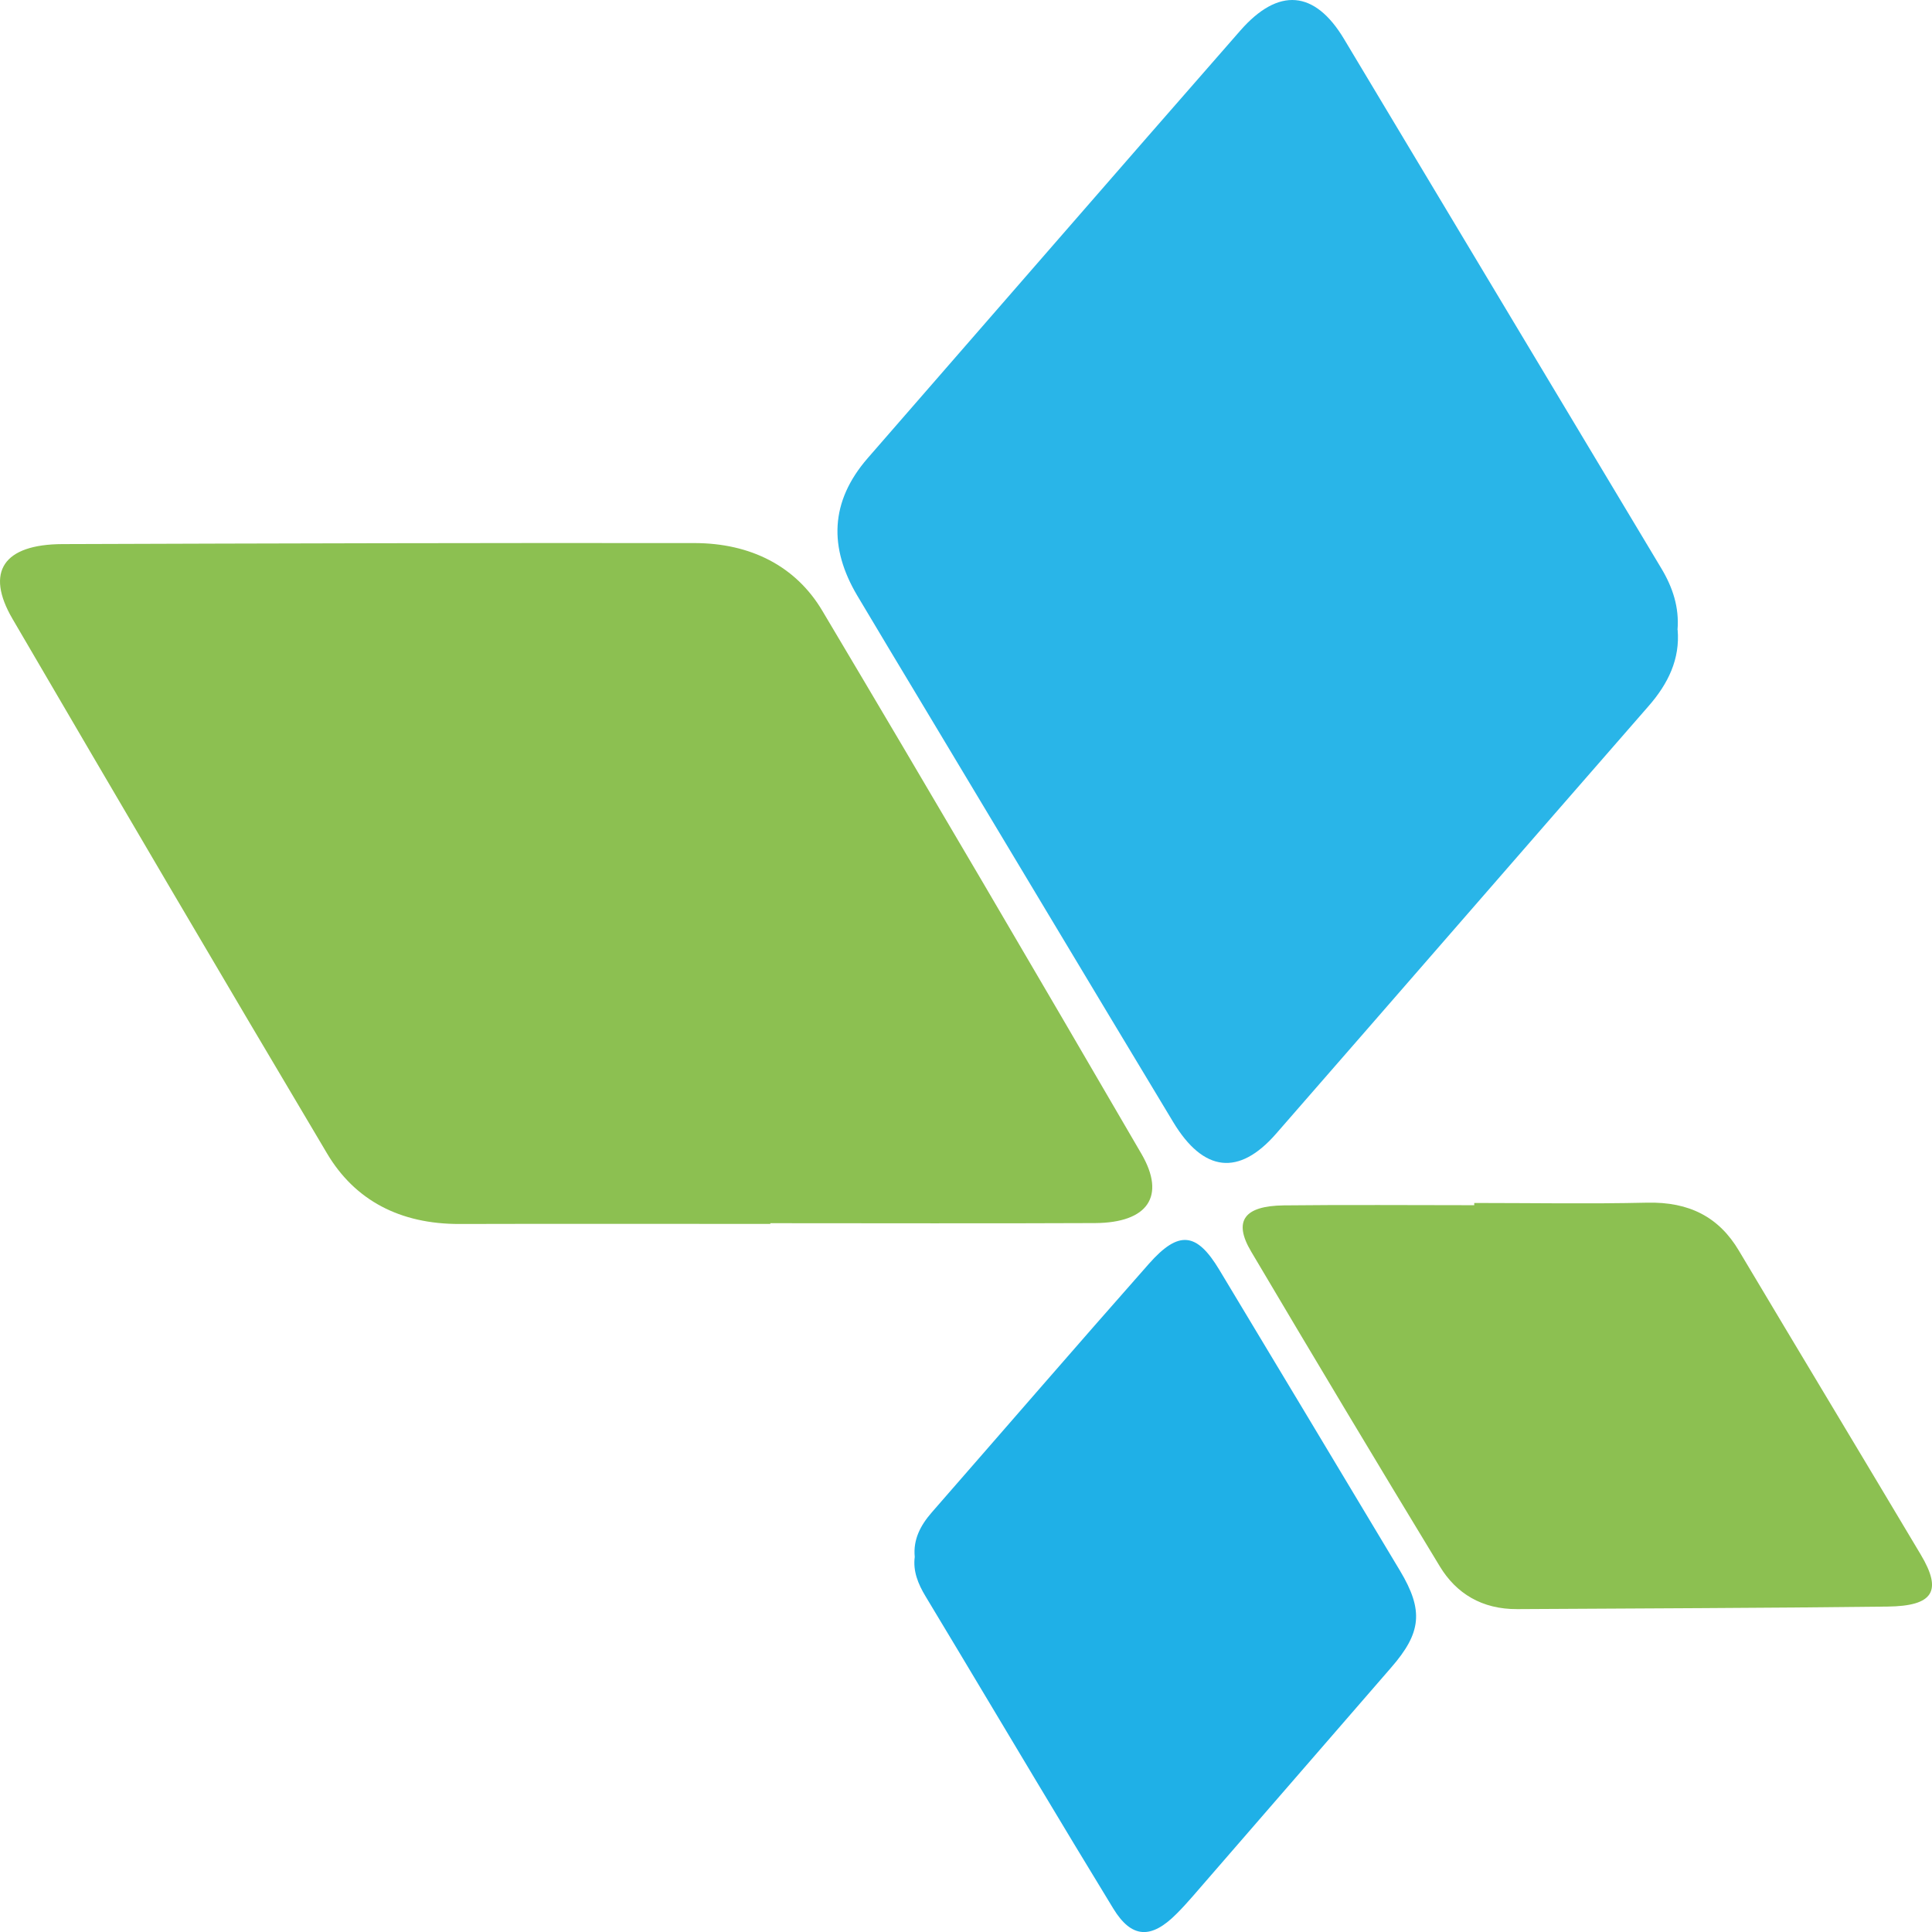 <svg xmlns="http://www.w3.org/2000/svg" width="32" height="32" viewBox="0 0 32 32" fill="none"><g clip-path="url(#clip0_2431_29450)"><path d="M27.787 10.432C27.828 10.914 27.632 11.323 27.303 11.698C25.244 14.057 23.193 16.421 21.135 18.779C20.521 19.482 19.934 19.418 19.432 18.585C18.037 16.271 16.651 13.953 15.261 11.638C14.907 11.047 14.55 10.457 14.199 9.865C13.73 9.074 13.743 8.311 14.373 7.587C16.43 5.227 18.48 2.863 20.543 0.507C21.176 -0.216 21.776 -0.161 22.259 0.642C24.012 3.564 25.761 6.489 27.515 9.411C27.707 9.73 27.815 10.062 27.785 10.432H27.787Z" fill="#29B5E8"></path><path d="M12.76 20.272C11.045 20.272 9.329 20.268 7.614 20.273C6.624 20.276 5.877 19.881 5.416 19.103C3.666 16.159 1.934 13.207 0.208 10.252C-0.25 9.469 0.059 9.015 1.036 9.012C4.525 9 8.015 8.991 11.503 8.995C12.43 8.996 13.18 9.375 13.62 10.116C15.399 13.105 17.156 16.105 18.905 19.11C19.316 19.815 19.009 20.253 18.138 20.258C16.345 20.266 14.552 20.26 12.759 20.26C12.759 20.264 12.759 20.267 12.759 20.272H12.76Z" fill="#8CC051"></path><path d="M15.151 25.788C15.123 25.499 15.245 25.266 15.433 25.05C16.632 23.678 17.822 22.299 19.029 20.933C19.523 20.374 19.82 20.408 20.195 21.031C21.194 22.691 22.192 24.354 23.189 26.017C23.582 26.674 23.545 27.043 23.041 27.621C21.943 28.885 20.847 30.15 19.75 31.415C19.666 31.512 19.578 31.608 19.486 31.7C19.066 32.122 18.742 32.107 18.439 31.611C17.579 30.203 16.738 28.786 15.89 27.372C15.704 27.061 15.517 26.75 15.33 26.44C15.206 26.235 15.12 26.022 15.151 25.788Z" fill="#1FB0E7"></path><path d="M24.419 19.925C25.373 19.925 26.328 19.942 27.281 19.92C27.981 19.904 28.471 20.159 28.801 20.714C29.802 22.394 30.812 24.068 31.813 25.748C32.174 26.352 32.025 26.601 31.264 26.61C29.219 26.635 27.176 26.639 25.131 26.652C24.544 26.656 24.119 26.391 23.849 25.946C22.796 24.212 21.754 22.472 20.722 20.728C20.423 20.223 20.606 19.973 21.264 19.965C22.315 19.953 23.367 19.962 24.418 19.962C24.418 19.95 24.418 19.938 24.418 19.925H24.419Z" fill="#8CC051"></path></g><defs><clipPath id="clip0_2431_29450"><rect width="32" height="32" fill="white"></rect></clipPath></defs></svg>